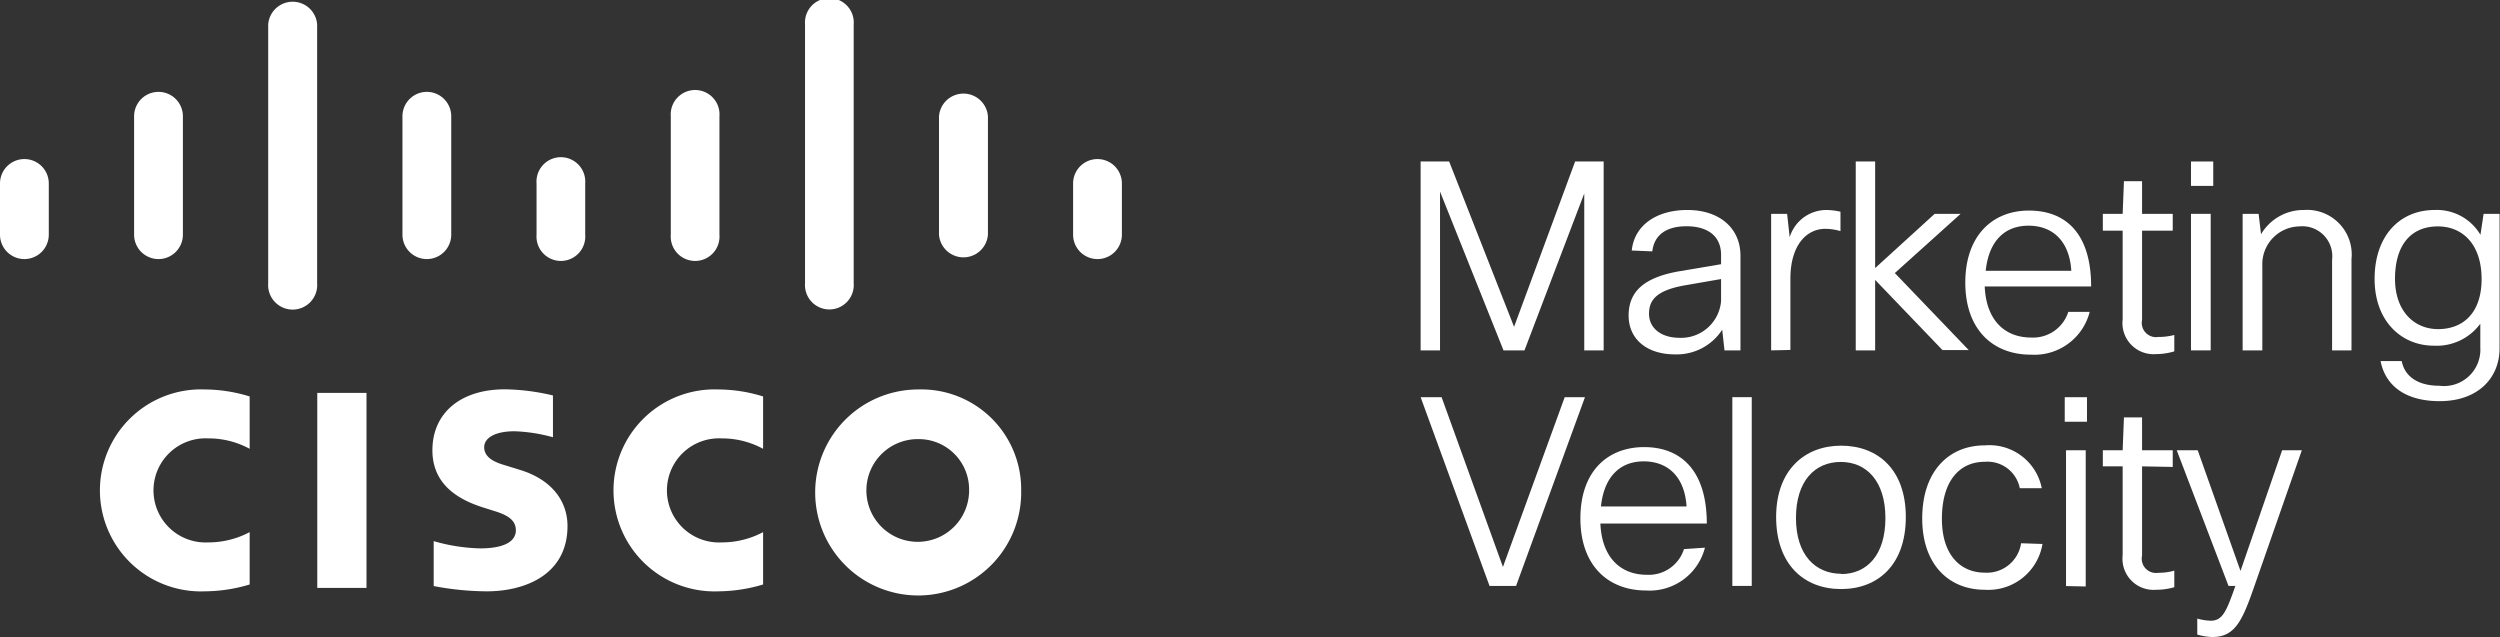 <svg id="Layer_1" data-name="Layer 1" xmlns="http://www.w3.org/2000/svg" viewBox="0 0 175.24 44.65"><rect x="0" y="0" width="175.24" height="44.65" fill="#333333" stroke="none"/><defs><style>.cls-1{fill:#fff;}</style></defs><title>MV17_lockup_RGB_white</title><rect class="cls-1" x="22.24" y="27.54" width="3.45" height="13.67"/><path class="cls-1" d="M55.91,35.9a6,6,0,0,0-2.9-.73,3.65,3.65,0,1,0,0,7.29,6.14,6.14,0,0,0,2.9-.72v3.67a11.12,11.12,0,0,1-3.14.48,7.08,7.08,0,1,1,0-14.15,10.65,10.65,0,0,1,3.14.49Z" transform="translate(-2.42 -4.44)"/><path class="cls-1" d="M19.92,35.9a6,6,0,0,0-2.9-.73,3.65,3.65,0,1,0,0,7.29,6.14,6.14,0,0,0,2.9-.72v3.67a11.14,11.14,0,0,1-3.15.48,7.08,7.08,0,1,1,0-14.15,10.75,10.75,0,0,1,3.15.49Z" transform="translate(-2.42 -4.44)"/><path class="cls-1" d="M74,38.82a7.22,7.22,0,1,1-7.22-7.08A7,7,0,0,1,74,38.82Zm-7.22-3.6a3.6,3.6,0,1,0,3.57,3.6A3.53,3.53,0,0,0,66.76,35.22Z" transform="translate(-2.42 -4.44)"/><path class="cls-1" d="M41.18,35.09a11.47,11.47,0,0,0-2.69-.42c-1.38,0-2.13.47-2.13,1.12,0,.84,1,1.13,1.58,1.3l1,.31c2.24.71,3.26,2.24,3.26,3.91,0,3.43-3,4.58-5.66,4.58a20.25,20.25,0,0,1-3.72-.37V42.37a12.69,12.69,0,0,0,3.25.51c1.72,0,2.51-.5,2.51-1.27s-.69-1.1-1.54-1.36L36.25,40c-1.92-.61-3.52-1.74-3.52-4,0-2.56,1.91-4.27,5.09-4.27a15.32,15.32,0,0,1,3.36.43Z" transform="translate(-2.42 -4.44)"/><path class="cls-1" d="M5.84,17.3a1.71,1.71,0,1,0-3.42,0v3.59a1.71,1.71,0,0,0,3.42,0Z" transform="translate(-2.42 -4.44)"/><path class="cls-1" d="M15.24,12.59a1.71,1.71,0,0,0-3.42,0v8.3a1.71,1.71,0,0,0,3.42,0Z" transform="translate(-2.42 -4.44)"/><path class="cls-1" d="M24.65,6.15a1.72,1.72,0,0,0-3.43,0V24.29a1.72,1.72,0,1,0,3.43,0Z" transform="translate(-2.42 -4.44)"/><path class="cls-1" d="M34.05,12.59a1.71,1.71,0,1,0-3.42,0v8.3a1.71,1.71,0,1,0,3.42,0Z" transform="translate(-2.42 -4.44)"/><path class="cls-1" d="M43.44,17.3a1.71,1.71,0,1,0-3.41,0v3.59a1.71,1.71,0,1,0,3.41,0Z" transform="translate(-2.42 -4.44)"/><path class="cls-1" d="M52.85,12.59a1.71,1.71,0,1,0-3.41,0v8.3a1.71,1.71,0,1,0,3.41,0Z" transform="translate(-2.42 -4.44)"/><path class="cls-1" d="M62.26,6.15a1.71,1.71,0,1,0-3.41,0V24.29a1.71,1.71,0,1,0,3.41,0Z" transform="translate(-2.42 -4.44)"/><path class="cls-1" d="M71.67,12.59a1.72,1.72,0,0,0-3.43,0v8.3a1.72,1.72,0,0,0,3.43,0Z" transform="translate(-2.42 -4.44)"/><path class="cls-1" d="M81.06,17.3a1.71,1.71,0,0,0-3.42,0v3.59a1.71,1.71,0,0,0,3.42,0Z" transform="translate(-2.42 -4.44)"/><path class="cls-1" d="M107.81,29l-4.45-11.13V29H102V15.76h2l4.55,11.59,4.28-11.59h2V29h-1.36v-11l-4.19,11Z" transform="translate(-2.42 -4.44)"/><path class="cls-1" d="M116.8,22c.17-1.71,1.66-2.84,3.9-2.84s3.72,1.26,3.72,3.21V29H123.3l-.16-1.45a3.79,3.79,0,0,1-3.31,1.73c-2,0-3.25-1.09-3.25-2.72s1-2.68,3.64-3.12l2.84-.48v-.66c0-1.27-.89-2-2.42-2s-2.28.7-2.4,1.76Zm6.26,2-2.47.43c-2,.34-2.58,1-2.58,2s.83,1.69,2.15,1.69a2.81,2.81,0,0,0,2.9-2.57Z" transform="translate(-2.42 -4.44)"/><path class="cls-1" d="M126.57,29V19.43h1.12l.18,1.64a2.69,2.69,0,0,1,2.56-1.91,4.63,4.63,0,0,1,1,.12v1.36a3.88,3.88,0,0,0-1.07-.16c-1.3,0-2.44,1.14-2.44,3.49v5Z" transform="translate(-2.42 -4.44)"/><path class="cls-1" d="M132.5,29V15.76h1.36v7.47l4.17-3.8h1.82l-4.61,4.15,5.18,5.4h-1.84l-4.72-4.92V29Z" transform="translate(-2.42 -4.44)"/><path class="cls-1" d="M148.9,26.3a4,4,0,0,1-4.13,3c-2.65,0-4.59-1.75-4.59-5.05s1.91-5.05,4.46-5.05S149,20.77,149,24.52h-7.46c.11,2.46,1.49,3.58,3.25,3.58a2.59,2.59,0,0,0,2.61-1.8Zm-7.29-2.88h6c-.13-2.12-1.34-3.16-3-3.16S141.83,21.32,141.61,23.42Z" transform="translate(-2.42 -4.44)"/><path class="cls-1" d="M152.57,20.61v6.26a1,1,0,0,0,1.14,1.19,4.34,4.34,0,0,0,1.12-.14v1.15a4.5,4.5,0,0,1-1.27.19,2.18,2.18,0,0,1-2.35-2.43V20.61h-1.39V19.43h1.39l.09-2.29h1.27v2.29h2.15v1.18Z" transform="translate(-2.42 -4.44)"/><path class="cls-1" d="M156,17.47V15.76h1.56v1.71ZM156,29V19.43h1.38V29Z" transform="translate(-2.42 -4.44)"/><path class="cls-1" d="M159.62,29V19.43h1.12l.17,1.43a3.45,3.45,0,0,1,3-1.7,3.13,3.13,0,0,1,3.34,3.45V29h-1.36V22.65a2.1,2.1,0,0,0-2.3-2.34A2.65,2.65,0,0,0,161,23.07V29Z" transform="translate(-2.42 -4.44)"/><path class="cls-1" d="M170.77,29.75c.22,1.12,1.19,1.73,2.64,1.73a2.55,2.55,0,0,0,2.87-2.68V27.13A3.79,3.79,0,0,1,173,28.67c-2.18,0-4.13-1.65-4.13-4.68s1.77-4.83,4.21-4.83a3.55,3.55,0,0,1,3.21,1.74l.22-1.47h1.12v9.42c0,2.11-1.54,3.71-4.2,3.71-2.37,0-3.8-1.06-4.14-2.81Zm2.55-2.24c1.74,0,3.05-1.12,3.05-3.51s-1.29-3.69-3.07-3.69-3,1.18-3,3.69C170.31,26.26,171.65,27.51,173.32,27.51Z" transform="translate(-2.42 -4.44)"/><path class="cls-1" d="M103.47,32.28l4.3,11.9,4.33-11.9h1.42l-4.83,13.23h-1.86L102,32.28Z" transform="translate(-2.42 -4.44)"/><path class="cls-1" d="M121.93,42.83a4,4,0,0,1-4.13,3c-2.65,0-4.6-1.74-4.6-5.05s1.91-5,4.47-5,4.39,1.62,4.39,5.36H114.6c.11,2.46,1.49,3.59,3.25,3.59a2.59,2.59,0,0,0,2.61-1.8Zm-7.29-2.89h6c-.13-2.11-1.34-3.16-3-3.16S114.86,37.85,114.64,39.94Z" transform="translate(-2.42 -4.44)"/><path class="cls-1" d="M125.21,45.51h-1.36V32.28h1.36Z" transform="translate(-2.42 -4.44)"/><path class="cls-1" d="M131.47,35.68c2.58,0,4.54,1.67,4.54,5s-1.93,5.05-4.54,5.05-4.55-1.74-4.55-5.05S128.94,35.68,131.47,35.68Zm0,9c1.82,0,3.11-1.34,3.11-3.93s-1.33-3.93-3.13-3.93-3.14,1.32-3.14,3.93S129.69,44.66,131.49,44.66Z" transform="translate(-2.42 -4.44)"/><path class="cls-1" d="M145.59,42.57a3.85,3.85,0,0,1-4.05,3.21c-2.47,0-4.38-1.72-4.38-5s1.84-5.12,4.38-5.12a3.74,3.74,0,0,1,4,3H144a2.31,2.31,0,0,0-2.46-1.85c-1.71,0-3,1.27-3,4,0,2.57,1.34,3.77,3,3.77a2.42,2.42,0,0,0,2.55-2.06Z" transform="translate(-2.42 -4.44)"/><path class="cls-1" d="M147.15,34V32.28h1.56V34Zm.09,11.52V36h1.38v9.55Z" transform="translate(-2.42 -4.44)"/><path class="cls-1" d="M152.57,37.13v6.26a1,1,0,0,0,1.14,1.2,4,4,0,0,0,1.12-.15V45.6a4.47,4.47,0,0,1-1.27.18,2.18,2.18,0,0,1-2.35-2.42V37.13h-1.39V36h1.39l.09-2.3h1.27V36h2.15v1.17Z" transform="translate(-2.42 -4.44)"/><path class="cls-1" d="M160.41,45.62c-.82,2.35-1.34,3.47-2.9,3.47a4.07,4.07,0,0,1-1.07-.17V47.8a3.81,3.81,0,0,0,.94.15c.83,0,1.1-.64,1.73-2.44h-.48L155,36h1.47l3,8.46L162.39,36h1.38Z" transform="translate(-2.42 -4.44)"/></svg>